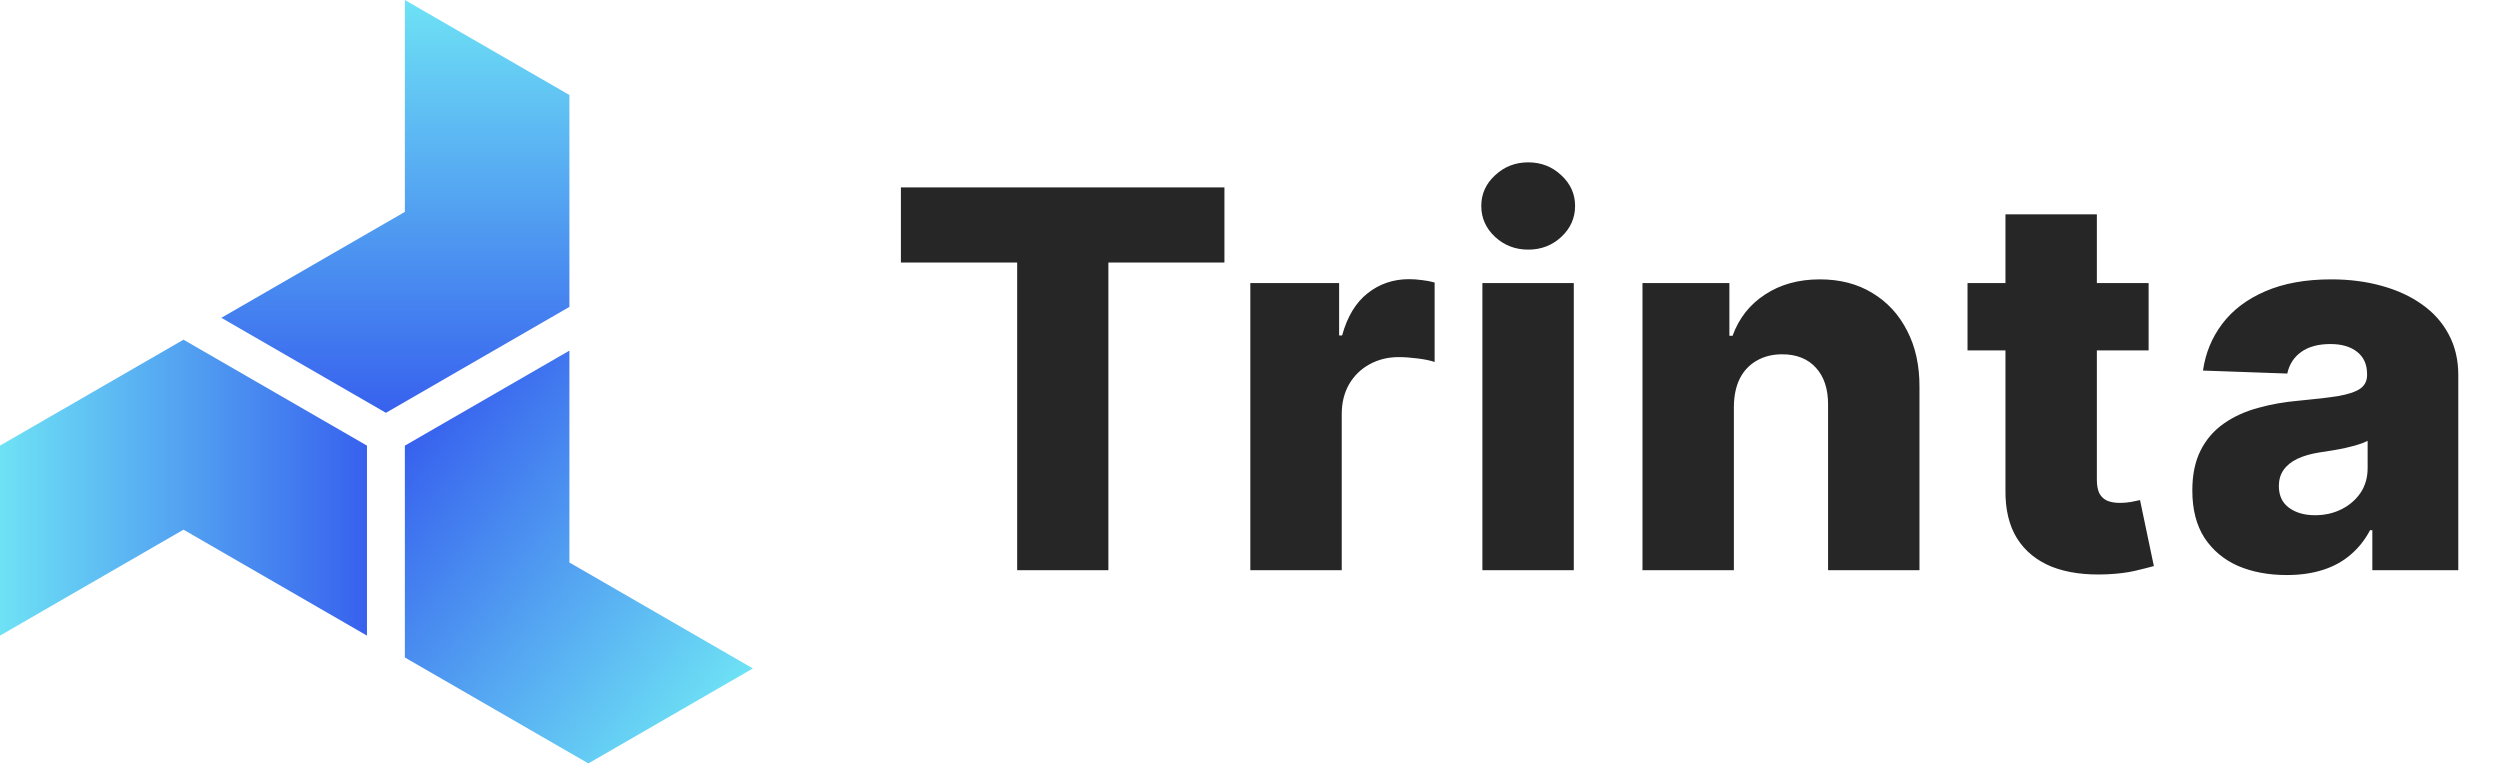 <svg width="114" height="35" viewBox="0 0 114 35" fill="none" xmlns="http://www.w3.org/2000/svg">
<path d="M41.081 11.972V8.545H55.834V11.972H50.542V26H46.383V11.972H41.081ZM57.015 26V12.909H61.064V15.296H61.2C61.439 14.432 61.828 13.79 62.368 13.369C62.907 12.943 63.535 12.73 64.251 12.73C64.444 12.73 64.643 12.744 64.848 12.773C65.052 12.796 65.243 12.832 65.419 12.883V16.506C65.22 16.438 64.959 16.384 64.635 16.344C64.317 16.304 64.032 16.284 63.782 16.284C63.288 16.284 62.842 16.395 62.444 16.616C62.052 16.832 61.743 17.136 61.515 17.528C61.294 17.915 61.183 18.369 61.183 18.892V26H57.015ZM67.597 26V12.909H71.765V26H67.597ZM69.685 11.383C69.1 11.383 68.597 11.19 68.177 10.804C67.756 10.412 67.546 9.94 67.546 9.389C67.546 8.844 67.756 8.378 68.177 7.991C68.597 7.599 69.1 7.403 69.685 7.403C70.276 7.403 70.779 7.599 71.194 7.991C71.614 8.378 71.824 8.844 71.824 9.389C71.824 9.94 71.614 10.412 71.194 10.804C70.779 11.19 70.276 11.383 69.685 11.383ZM79.065 18.534V26H74.897V12.909H78.86V15.312H79.005C79.295 14.511 79.789 13.883 80.488 13.429C81.187 12.969 82.019 12.739 82.985 12.739C83.906 12.739 84.704 12.946 85.38 13.361C86.062 13.77 86.59 14.344 86.965 15.082C87.346 15.815 87.534 16.673 87.528 17.656V26H83.36V18.474C83.366 17.747 83.181 17.179 82.806 16.77C82.437 16.361 81.923 16.156 81.264 16.156C80.826 16.156 80.44 16.253 80.105 16.446C79.775 16.634 79.519 16.903 79.338 17.256C79.162 17.608 79.07 18.034 79.065 18.534ZM97.977 12.909V15.977H89.719V12.909H97.977ZM91.449 9.773H95.617V21.884C95.617 22.139 95.656 22.347 95.736 22.506C95.821 22.659 95.943 22.77 96.102 22.838C96.261 22.901 96.452 22.932 96.673 22.932C96.832 22.932 97 22.918 97.176 22.889C97.358 22.855 97.494 22.827 97.585 22.804L98.216 25.812C98.017 25.869 97.736 25.94 97.372 26.026C97.014 26.111 96.585 26.165 96.085 26.188C95.108 26.233 94.27 26.119 93.571 25.847C92.878 25.568 92.347 25.136 91.977 24.551C91.614 23.966 91.438 23.23 91.449 22.344V9.773ZM104.274 26.222C103.439 26.222 102.697 26.082 102.05 25.804C101.408 25.52 100.899 25.094 100.524 24.526C100.155 23.952 99.97 23.233 99.97 22.369C99.97 21.642 100.098 21.028 100.354 20.528C100.609 20.028 100.962 19.622 101.411 19.31C101.859 18.997 102.376 18.761 102.962 18.602C103.547 18.438 104.172 18.327 104.837 18.27C105.581 18.202 106.18 18.131 106.635 18.057C107.089 17.977 107.419 17.866 107.624 17.724C107.834 17.577 107.939 17.369 107.939 17.102V17.06C107.939 16.622 107.788 16.284 107.487 16.046C107.186 15.807 106.78 15.688 106.268 15.688C105.717 15.688 105.274 15.807 104.939 16.046C104.604 16.284 104.391 16.614 104.3 17.034L100.456 16.898C100.57 16.102 100.862 15.392 101.334 14.767C101.811 14.136 102.464 13.642 103.294 13.284C104.129 12.921 105.132 12.739 106.303 12.739C107.138 12.739 107.908 12.838 108.612 13.037C109.317 13.23 109.93 13.514 110.453 13.889C110.976 14.258 111.379 14.713 111.663 15.253C111.953 15.793 112.098 16.409 112.098 17.102V26H108.178V24.176H108.075C107.842 24.619 107.544 24.994 107.18 25.301C106.822 25.608 106.399 25.838 105.911 25.991C105.428 26.145 104.882 26.222 104.274 26.222ZM105.561 23.494C106.01 23.494 106.413 23.403 106.771 23.222C107.135 23.04 107.425 22.79 107.641 22.472C107.857 22.148 107.964 21.773 107.964 21.347V20.102C107.845 20.165 107.7 20.222 107.53 20.273C107.365 20.324 107.183 20.372 106.984 20.418C106.786 20.463 106.581 20.503 106.371 20.537C106.161 20.571 105.959 20.602 105.766 20.631C105.374 20.693 105.038 20.79 104.76 20.921C104.487 21.051 104.277 21.222 104.129 21.432C103.987 21.636 103.916 21.881 103.916 22.165C103.916 22.597 104.07 22.926 104.376 23.153C104.689 23.381 105.084 23.494 105.561 23.494Z" fill="#262626"/>
<path d="M18.462 0V9.661L10.094 14.492L17.598 18.824L20.387 17.214L25.965 13.994V4.332L18.462 0Z" fill="url(#paint0_linear_1_1054)"/>
<path d="M18.462 29.982L26.829 34.812L34.331 30.481L25.965 25.65V15.989L18.462 20.321V29.982Z" fill="url(#paint1_linear_1_1054)"/>
<path d="M16.734 20.321L8.367 15.49L0 20.32V28.984L8.367 24.153L16.734 28.984V20.321Z" fill="url(#paint2_linear_1_1054)"/>
<defs>
<linearGradient id="paint0_linear_1_1054" x1="18.029" y1="18.824" x2="18.029" y2="1.57081e-05" gradientUnits="userSpaceOnUse">
<stop stop-color="#3761EE"/>
<stop offset="1" stop-color="#6EE2F5"/>
</linearGradient>
<linearGradient id="paint1_linear_1_1054" x1="18.7" y1="20.037" x2="33.015" y2="32.049" gradientUnits="userSpaceOnUse">
<stop stop-color="#3761EE"/>
<stop offset="1" stop-color="#6EE2F5"/>
</linearGradient>
<linearGradient id="paint2_linear_1_1054" x1="5.47853e-06" y1="22.237" x2="16.734" y2="22.237" gradientUnits="userSpaceOnUse">
<stop stop-color="#6EE2F5"/>
<stop offset="1" stop-color="#3761EE"/>
</linearGradient>
</defs>
</svg>
